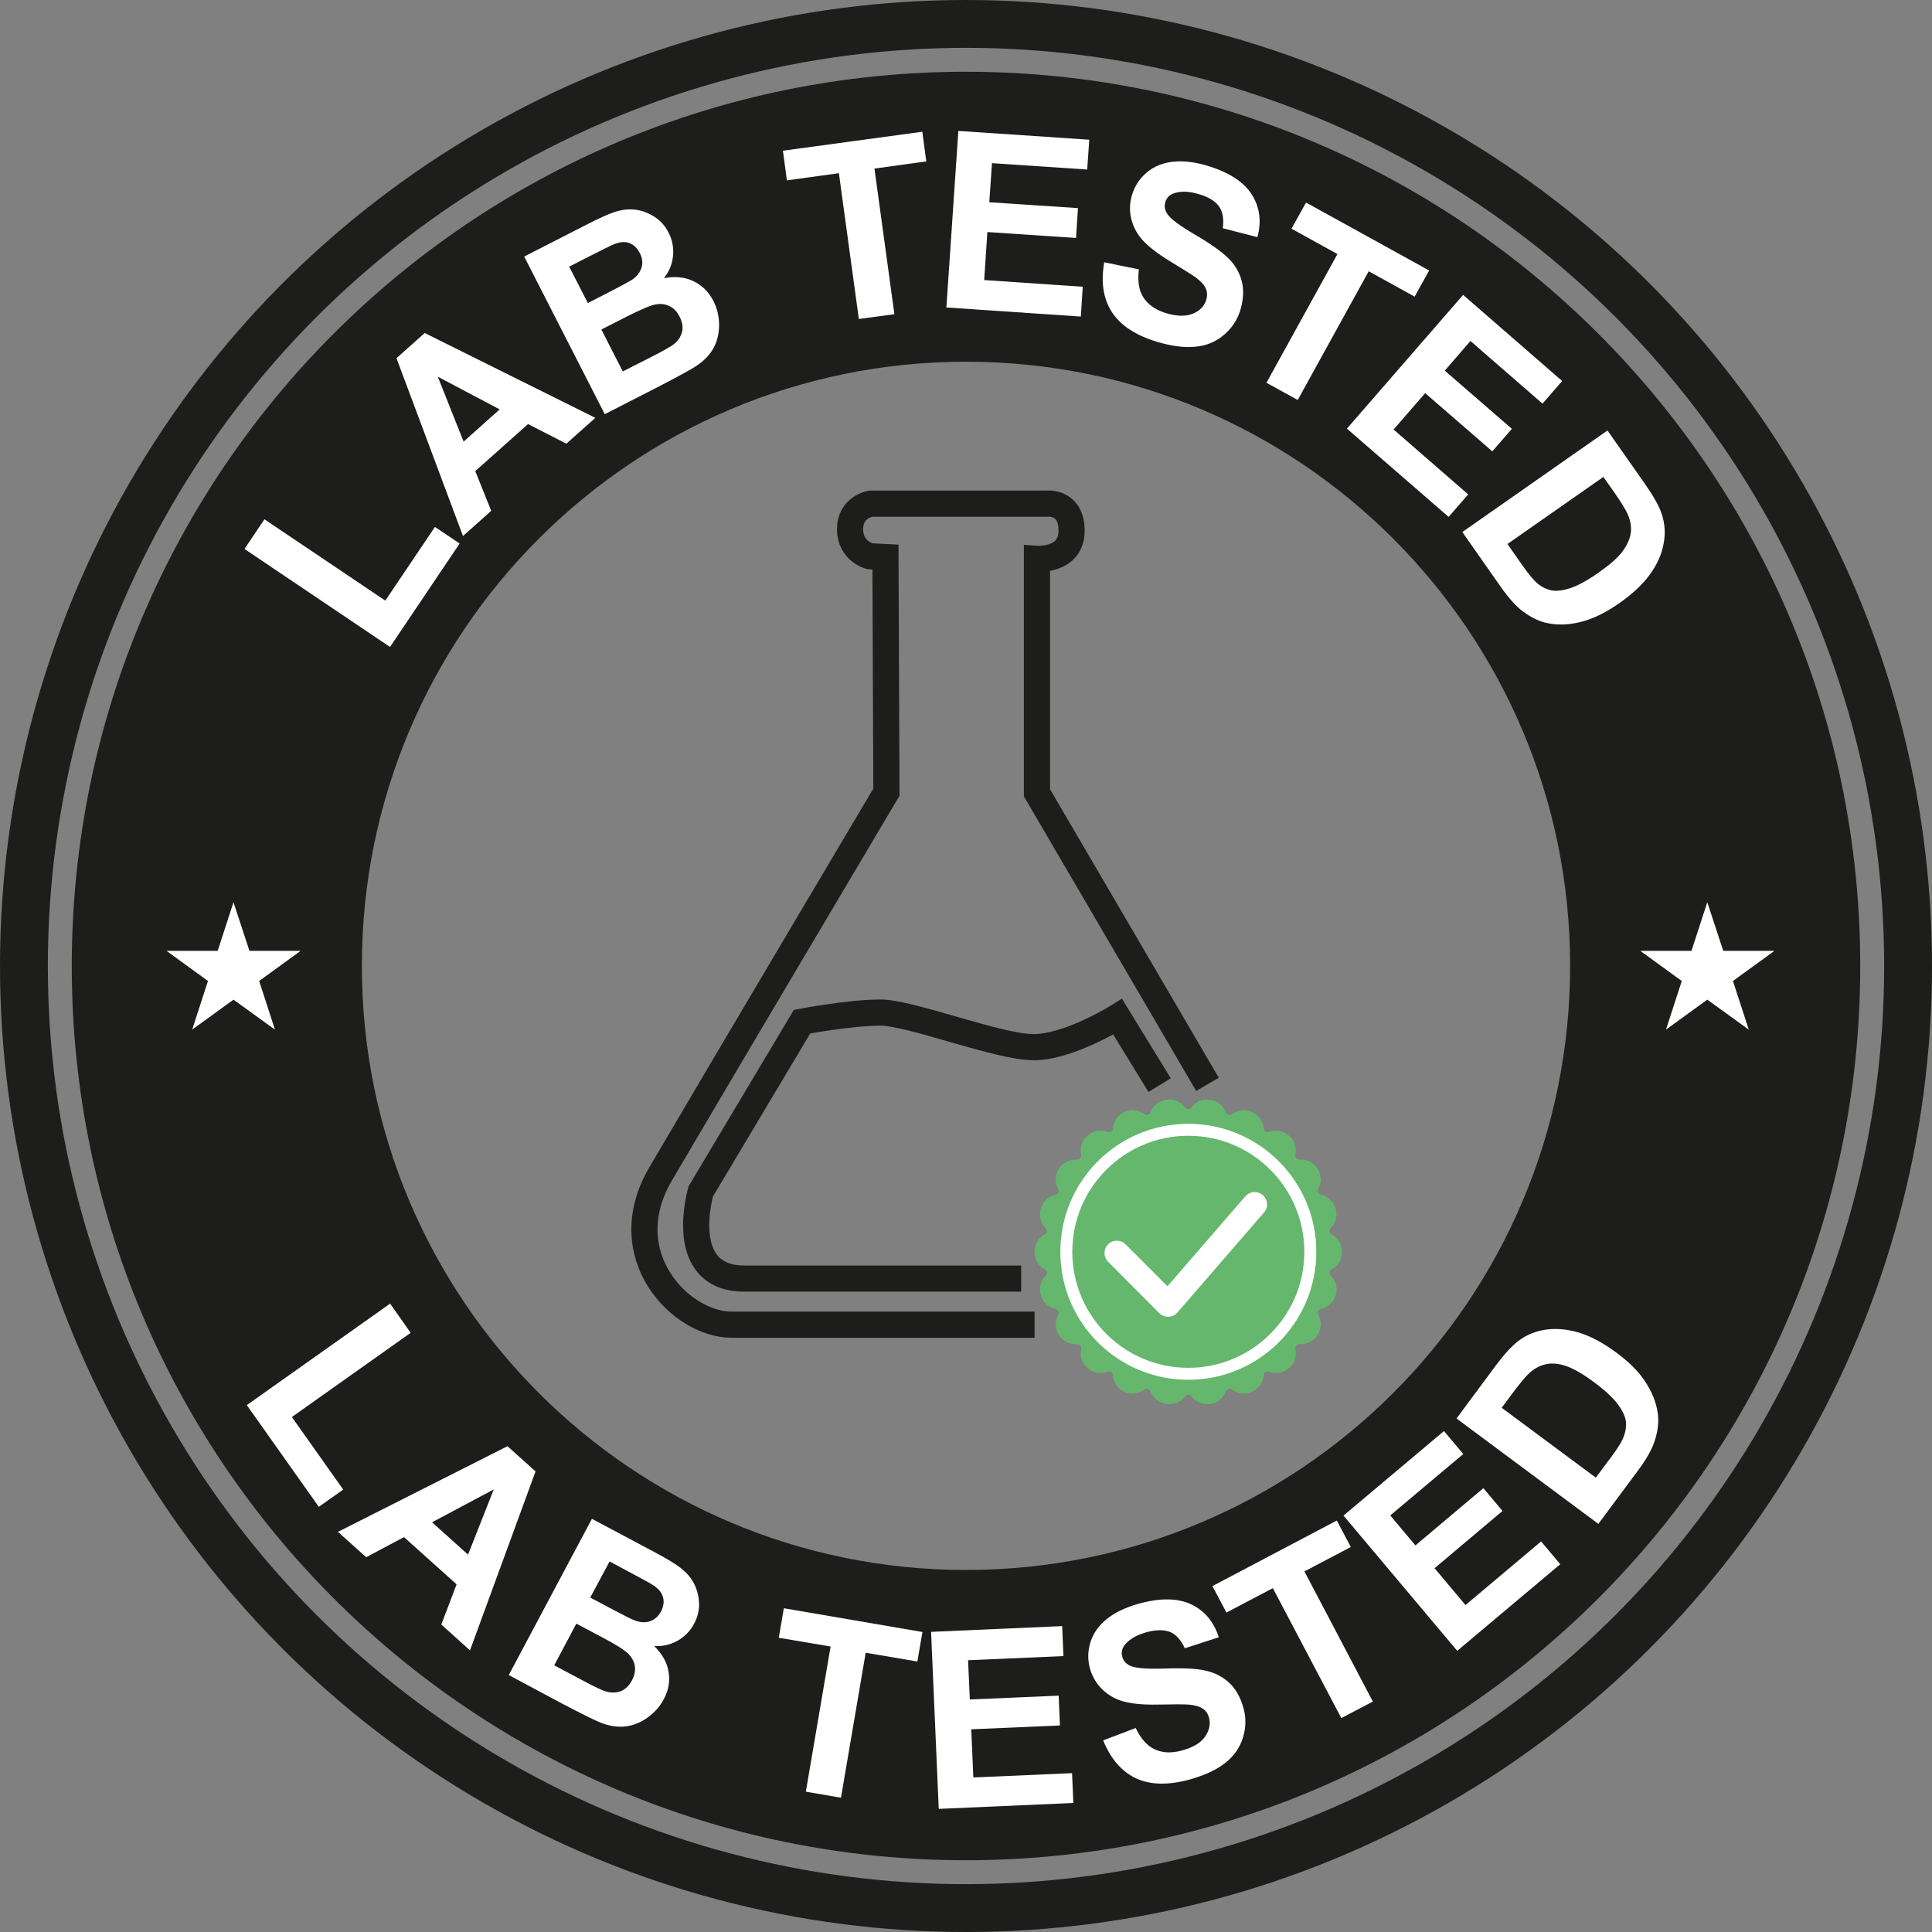 <?xml version="1.0" encoding="UTF-8"?>
<svg id="GRAFIKA" xmlns="http://www.w3.org/2000/svg" width="42.74mm" height="42.74mm" viewBox="0 0 121.14 121.14">
  <rect x="0" y="0" width="121.14" height="121.14" fill="#808080" stroke="none"/>
  <defs>
    <style>
      .cls-1 {
        fill: #fff;
      }

      .cls-2 {
        stroke-width: .75px;
      }

      .cls-2, .cls-3, .cls-4 {
        stroke-miterlimit: 10;
      }

      .cls-2, .cls-3, .cls-4, .cls-5 {
        fill: none;
      }

      .cls-2, .cls-5 {
        stroke: #fff;
      }

      .cls-3 {
        stroke-width: 1.64px;
      }

      .cls-3, .cls-4 {
        stroke: #1d1d1b;
      }

      .cls-6 {
        fill: #65b76d;
      }

      .cls-4 {
        stroke-width: 3px;
      }

      .cls-7 {
        fill: #1d1d1b;
      }

      .cls-5 {
        stroke-linecap: round;
        stroke-linejoin: round;
        stroke-width: 1.55px;
      }
    </style>
  </defs>
  <g id="Pozadie">
    <g>
      <g>
        <path class="cls-6" d="M74.7,69.44h0c.59-.79,1.82-.61,2.17.31h0c.06.15.24.21.38.11h0c.79-.59,1.92-.07,1.99.91h0c.01.16.18.27.33.21h0c.92-.34,1.86.47,1.65,1.43h0c-.03.16.09.31.26.3h0c.98-.07,1.65.98,1.18,1.84h0c-.08.14,0,.32.16.36h0c.96.21,1.31,1.4.62,2.1h0c-.12.12-.09.31.06.39h0c.86.47.86,1.71,0,2.19h0c-.14.08-.17.27-.06.39h0c.7.7.35,1.89-.62,2.1h0c-.16.03-.24.21-.16.36h0c.47.87-.2,1.91-1.18,1.84h0c-.16-.01-.29.14-.26.3h0c.21.96-.73,1.78-1.65,1.43h0c-.15-.06-.32.05-.33.21h0c-.07.98-1.2,1.5-1.99.91h0c-.13-.1-.32-.04-.38.11h0c-.35.92-1.57,1.1-2.17.31h0c-.1-.13-.29-.13-.39,0h0c-.59.79-1.82.61-2.17-.31h0c-.06-.15-.24-.21-.38-.11h0c-.79.59-1.92.07-1.99-.91h0c-.01-.16-.18-.27-.33-.21h0c-.92.34-1.86-.47-1.65-1.43h0c.03-.16-.09-.31-.26-.3h0c-.98.07-1.65-.98-1.18-1.84h0c.08-.14,0-.32-.16-.36h0c-.96-.21-1.31-1.4-.62-2.1h0c.12-.12.09-.31-.06-.39h0c-.86-.47-.86-1.71,0-2.19h0c.14-.08.17-.27.06-.39h0c-.7-.7-.35-1.89.62-2.1h0c.16-.03.24-.21.16-.36h0c-.47-.87.2-1.91,1.18-1.84h0c.16.01.29-.14.26-.3h0c-.21-.96.73-1.78,1.65-1.43h0c.15.06.32-.05.33-.21h0c.07-.98,1.2-1.5,1.99-.91h0c.13.1.32.04.38-.11h0c.35-.92,1.57-1.1,2.17-.31h0c.1.13.29.13.39,0Z"/>
        <circle class="cls-2" cx="74.51" cy="78.49" r="7.65"/>
        <polyline class="cls-5" points="70.03 78.57 73.24 81.79 78.67 75.52"/>
      </g>
      <g>
        <path class="cls-3" d="M72.71,68.04l-2.63-4.29s-3.05,1.91-5.27,1.91-7.7-2.17-9.61-2.17-4.91.57-4.91.57l-6.35,10.64s-1.6,5.47,2.74,5.47h17.35"/>
        <path class="cls-3" d="M75.71,67.99l-10.69-18.28v-14.67s2.17.15,2.17-1.76-1.6-1.7-1.6-1.7h-11s-1.29.21-1.29,1.6,1.24,1.7,1.24,1.7l.98.05.06,14.74s-11.17,18.83-14.16,23.94,1.29,9.45,4.44,9.45h19.01"/>
      </g>
    </g>
  </g>
  <g id="GRAFIKA-2" data-name="GRAFIKA">
    <circle class="cls-4" cx="60.57" cy="60.57" r="59.07"/>
    <path class="cls-7" d="M60.57,4.5C29.6,4.5,4.5,29.6,4.5,60.57s25.1,56.07,56.07,56.07,56.07-25.1,56.07-56.07S91.53,4.5,60.57,4.5ZM60.57,98.44c-20.92,0-37.88-16.96-37.88-37.88S39.65,22.68,60.57,22.68s37.88,16.96,37.88,37.88-16.96,37.88-37.88,37.88Z"/>
    <g>
      <path class="cls-1" d="M24.46,40.57l-9.13-6.15,1.25-1.86,7.58,5.1,3.11-4.62,1.55,1.04-4.36,6.48h0Z"/>
      <path class="cls-1" d="M37.33,26.2l-1.82,1.62-2.4-1.23-3.31,2.95,1,2.49-1.77,1.58-4.17-11.15,1.77-1.58,10.7,5.32ZM31.33,25.67l-3.88-2.05,1.62,4.07,2.26-2.02Z"/>
      <path class="cls-1" d="M32.86,16.09l3.95-2.02c.78-.4,1.38-.67,1.8-.8s.83-.17,1.24-.12.8.2,1.18.44.68.57.89,1c.24.46.33.95.28,1.46-.05.51-.24.98-.57,1.39.69-.13,1.31-.07,1.85.19.54.26.96.67,1.25,1.24.23.45.35.94.36,1.47,0,.53-.1,1.02-.34,1.46-.23.44-.6.82-1.1,1.15-.31.21-1.1.64-2.37,1.3l-3.36,1.72-5.05-9.88h-.01ZM35.69,16.72l1.17,2.28,1.31-.67c.78-.4,1.25-.66,1.43-.77.32-.21.53-.47.62-.77.1-.29.06-.6-.1-.92-.16-.31-.37-.51-.63-.62s-.58-.09-.93.04c-.21.08-.78.36-1.72.84l-1.15.59ZM37.7,20.65l1.35,2.64,1.85-.94c.72-.37,1.16-.62,1.34-.76.27-.21.44-.46.52-.76s.03-.63-.15-.98c-.15-.3-.35-.51-.6-.64s-.53-.18-.85-.13c-.32.04-.93.3-1.84.76l-1.61.82h0Z"/>
      <path class="cls-1" d="M53.85,19.99l-1.25-9.13-3.26.45-.25-1.86,8.74-1.19.25,1.86-3.25.45,1.25,9.13-2.22.3h-.01Z"/>
      <path class="cls-1" d="M59.34,19.28l.75-11.07,8.21.55-.13,1.87-5.97-.4-.17,2.45,5.56.37-.12,1.87-5.56-.37-.2,3.01,6.18.42-.12,1.87-8.42-.57h-.01Z"/>
      <path class="cls-1" d="M69.26,16.45l2.15.44c-.09.74,0,1.33.29,1.77s.75.77,1.4.97c.69.21,1.25.22,1.69.04.44-.18.72-.47.84-.86.08-.25.07-.49-.02-.71s-.3-.45-.63-.7c-.22-.16-.75-.49-1.57-.99-1.06-.64-1.76-1.23-2.1-1.79-.47-.78-.58-1.59-.32-2.43.17-.54.47-1,.92-1.38s1-.6,1.65-.67,1.39.02,2.2.27c1.33.41,2.24,1.01,2.74,1.8.49.79.61,1.68.34,2.66l-2.17-.56c.08-.57,0-1.03-.23-1.36s-.64-.59-1.25-.77c-.62-.19-1.15-.21-1.58-.06-.28.09-.46.28-.54.55-.08.25-.04.5.12.74.2.31.79.75,1.75,1.31s1.66,1.06,2.08,1.47c.42.42.7.89.84,1.44.14.54.11,1.15-.09,1.82-.19.61-.53,1.13-1.03,1.55-.5.43-1.1.68-1.8.74-.7.07-1.5-.04-2.43-.32-1.34-.41-2.28-1.04-2.81-1.88-.53-.84-.68-1.88-.46-3.1h.02Z"/>
      <path class="cls-1" d="M79.41,24l4.45-8.07-2.88-1.59.91-1.64,7.72,4.26-.91,1.64-2.88-1.59-4.45,8.07s-1.96-1.08-1.96-1.08Z"/>
      <path class="cls-1" d="M84.46,26.87l7.28-8.38,6.21,5.4-1.23,1.42-4.52-3.93-1.61,1.86,4.21,3.65-1.23,1.41-4.21-3.65-1.98,2.28,4.68,4.07-1.23,1.41-6.37-5.53h0Z"/>
      <path class="cls-1" d="M100.79,26.99l2.35,3.35c.53.76.88,1.37,1.04,1.85.22.64.26,1.3.12,1.96-.13.66-.42,1.29-.87,1.9-.44.6-1.09,1.21-1.94,1.8-.75.52-1.46.88-2.13,1.08-.82.24-1.58.29-2.29.15-.53-.1-1.08-.36-1.63-.78-.41-.32-.85-.81-1.33-1.49l-2.42-3.45,9.09-6.36h0ZM100.54,29.9l-6.02,4.21.96,1.37c.36.51.65.86.86,1.05.28.25.58.4.9.48.32.07.72.03,1.21-.13s1.09-.49,1.79-.98c.7-.49,1.2-.93,1.49-1.32s.46-.77.52-1.14c.05-.37,0-.75-.17-1.15-.12-.3-.44-.82-.97-1.57l-.58-.82h.01Z"/>
    </g>
    <g>
      <path class="cls-1" d="M15.48,88.1l8.98-6.36,1.29,1.83-7.45,5.28,3.22,4.55-1.53,1.08-4.51-6.37h0Z"/>
      <path class="cls-1" d="M29.48,103.49l-1.81-1.63.96-2.52-3.3-2.96-2.37,1.26-1.77-1.59,10.63-5.37,1.76,1.58-4.11,11.22h.01ZM29.35,97.47l1.61-4.08-3.87,2.06,2.25,2.02h0Z"/>
      <path class="cls-1" d="M37.11,95.23l3.91,2.08c.77.41,1.34.75,1.68,1.02s.62.58.81.95c.19.37.3.77.32,1.22s-.08.88-.31,1.31c-.24.46-.59.81-1.04,1.07-.45.25-.94.36-1.46.33.5.49.81,1.03.9,1.62.1.59,0,1.17-.31,1.73-.24.45-.57.82-1,1.13s-.89.5-1.39.56c-.49.06-1.02-.02-1.57-.24-.35-.14-1.16-.54-2.42-1.2l-3.33-1.78,5.21-9.79h0ZM36.14,101.8l-1.39,2.62,1.83.97c.71.38,1.18.6,1.39.66.32.1.63.1.93,0,.29-.11.54-.34.72-.68.16-.29.22-.58.19-.86-.03-.28-.16-.54-.38-.78s-.78-.6-1.68-1.07l-1.6-.85h-.01ZM38.22,97.91l-1.21,2.26,1.3.69c.77.41,1.25.65,1.45.73.36.14.69.17.98.07s.53-.29.7-.61c.16-.3.21-.59.14-.87-.07-.28-.25-.53-.56-.74-.18-.13-.74-.44-1.67-.93l-1.14-.61h0Z"/>
      <path class="cls-1" d="M50.53,112.33l1.55-9.09-3.25-.55.32-1.85,8.69,1.49-.32,1.85-3.24-.55-1.55,9.09-2.21-.38h0Z"/>
      <path class="cls-1" d="M58.86,113.4l-.48-11.08,8.22-.36.08,1.88-5.98.26.11,2.46,5.57-.24.08,1.87-5.56.24.13,3.02,6.19-.27.08,1.87-8.43.37v-.02Z"/>
      <path class="cls-1" d="M69.16,109.13l2.05-.78c.32.67.72,1.12,1.2,1.34s1.04.25,1.7.07c.7-.19,1.18-.48,1.45-.87s.35-.78.25-1.18c-.07-.25-.2-.45-.4-.58s-.5-.22-.9-.25c-.28-.02-.9-.02-1.86,0-1.24.03-2.15-.1-2.73-.39-.82-.41-1.34-1.04-1.58-1.88-.15-.54-.14-1.1.04-1.66.18-.56.52-1.04,1.04-1.45.51-.41,1.18-.72,2-.95,1.34-.37,2.43-.35,3.28.05.84.4,1.41,1.09,1.72,2.06l-2.13.69c-.24-.52-.55-.87-.92-1.02s-.86-.15-1.47.01c-.63.17-1.08.44-1.37.79-.18.23-.24.48-.16.76.07.25.24.44.5.56.34.15,1.06.21,2.18.17s1.97,0,2.54.13c.58.13,1.07.38,1.48.76.41.38.71.91.9,1.59.17.61.16,1.23-.04,1.86-.19.63-.57,1.16-1.12,1.59-.55.43-1.29.77-2.22,1.03-1.35.37-2.48.34-3.37-.08-.9-.43-1.58-1.22-2.05-2.38h0Z"/>
      <path class="cls-1" d="M84.11,107.74l-4.3-8.16-2.91,1.53-.88-1.66,7.8-4.11.88,1.66-2.91,1.53,4.29,8.16-1.98,1.04h.01Z"/>
      <path class="cls-1" d="M91.38,103.52l-7.14-8.49,6.3-5.3,1.21,1.44-4.58,3.85,1.58,1.88,4.26-3.59,1.2,1.43-4.26,3.59,1.94,2.31,4.74-3.99,1.2,1.43-6.46,5.43h.01Z"/>
      <path class="cls-1" d="M91.32,88.95l2.44-3.29c.55-.74,1.03-1.26,1.43-1.57.54-.41,1.15-.65,1.82-.73s1.36,0,2.07.22c.71.23,1.49.65,2.32,1.27.73.54,1.3,1.11,1.69,1.68.48.7.77,1.41.86,2.12.07.54,0,1.13-.23,1.79-.17.49-.5,1.07-.99,1.73l-2.51,3.38-8.91-6.62v.02ZM94.16,88.27l5.9,4.38,1-1.34c.37-.5.61-.89.72-1.15.14-.35.2-.68.17-1s-.2-.69-.51-1.11-.81-.88-1.5-1.39-1.26-.84-1.72-1-.87-.2-1.24-.13c-.37.07-.71.24-1.04.52-.24.21-.64.68-1.18,1.41l-.6.81Z"/>
    </g>
    <polygon class="cls-1" points="14.64 56.57 15.64 59.62 18.85 59.62 16.25 61.51 17.24 64.56 14.64 62.68 12.05 64.56 13.04 61.51 10.44 59.62 13.65 59.62 14.64 56.57"/>
    <polygon class="cls-1" points="107.05 56.57 108.05 59.62 111.26 59.62 108.66 61.51 109.65 64.56 107.05 62.68 104.46 64.56 105.45 61.51 102.85 59.62 106.06 59.62 107.05 56.57"/>
  </g>
</svg>